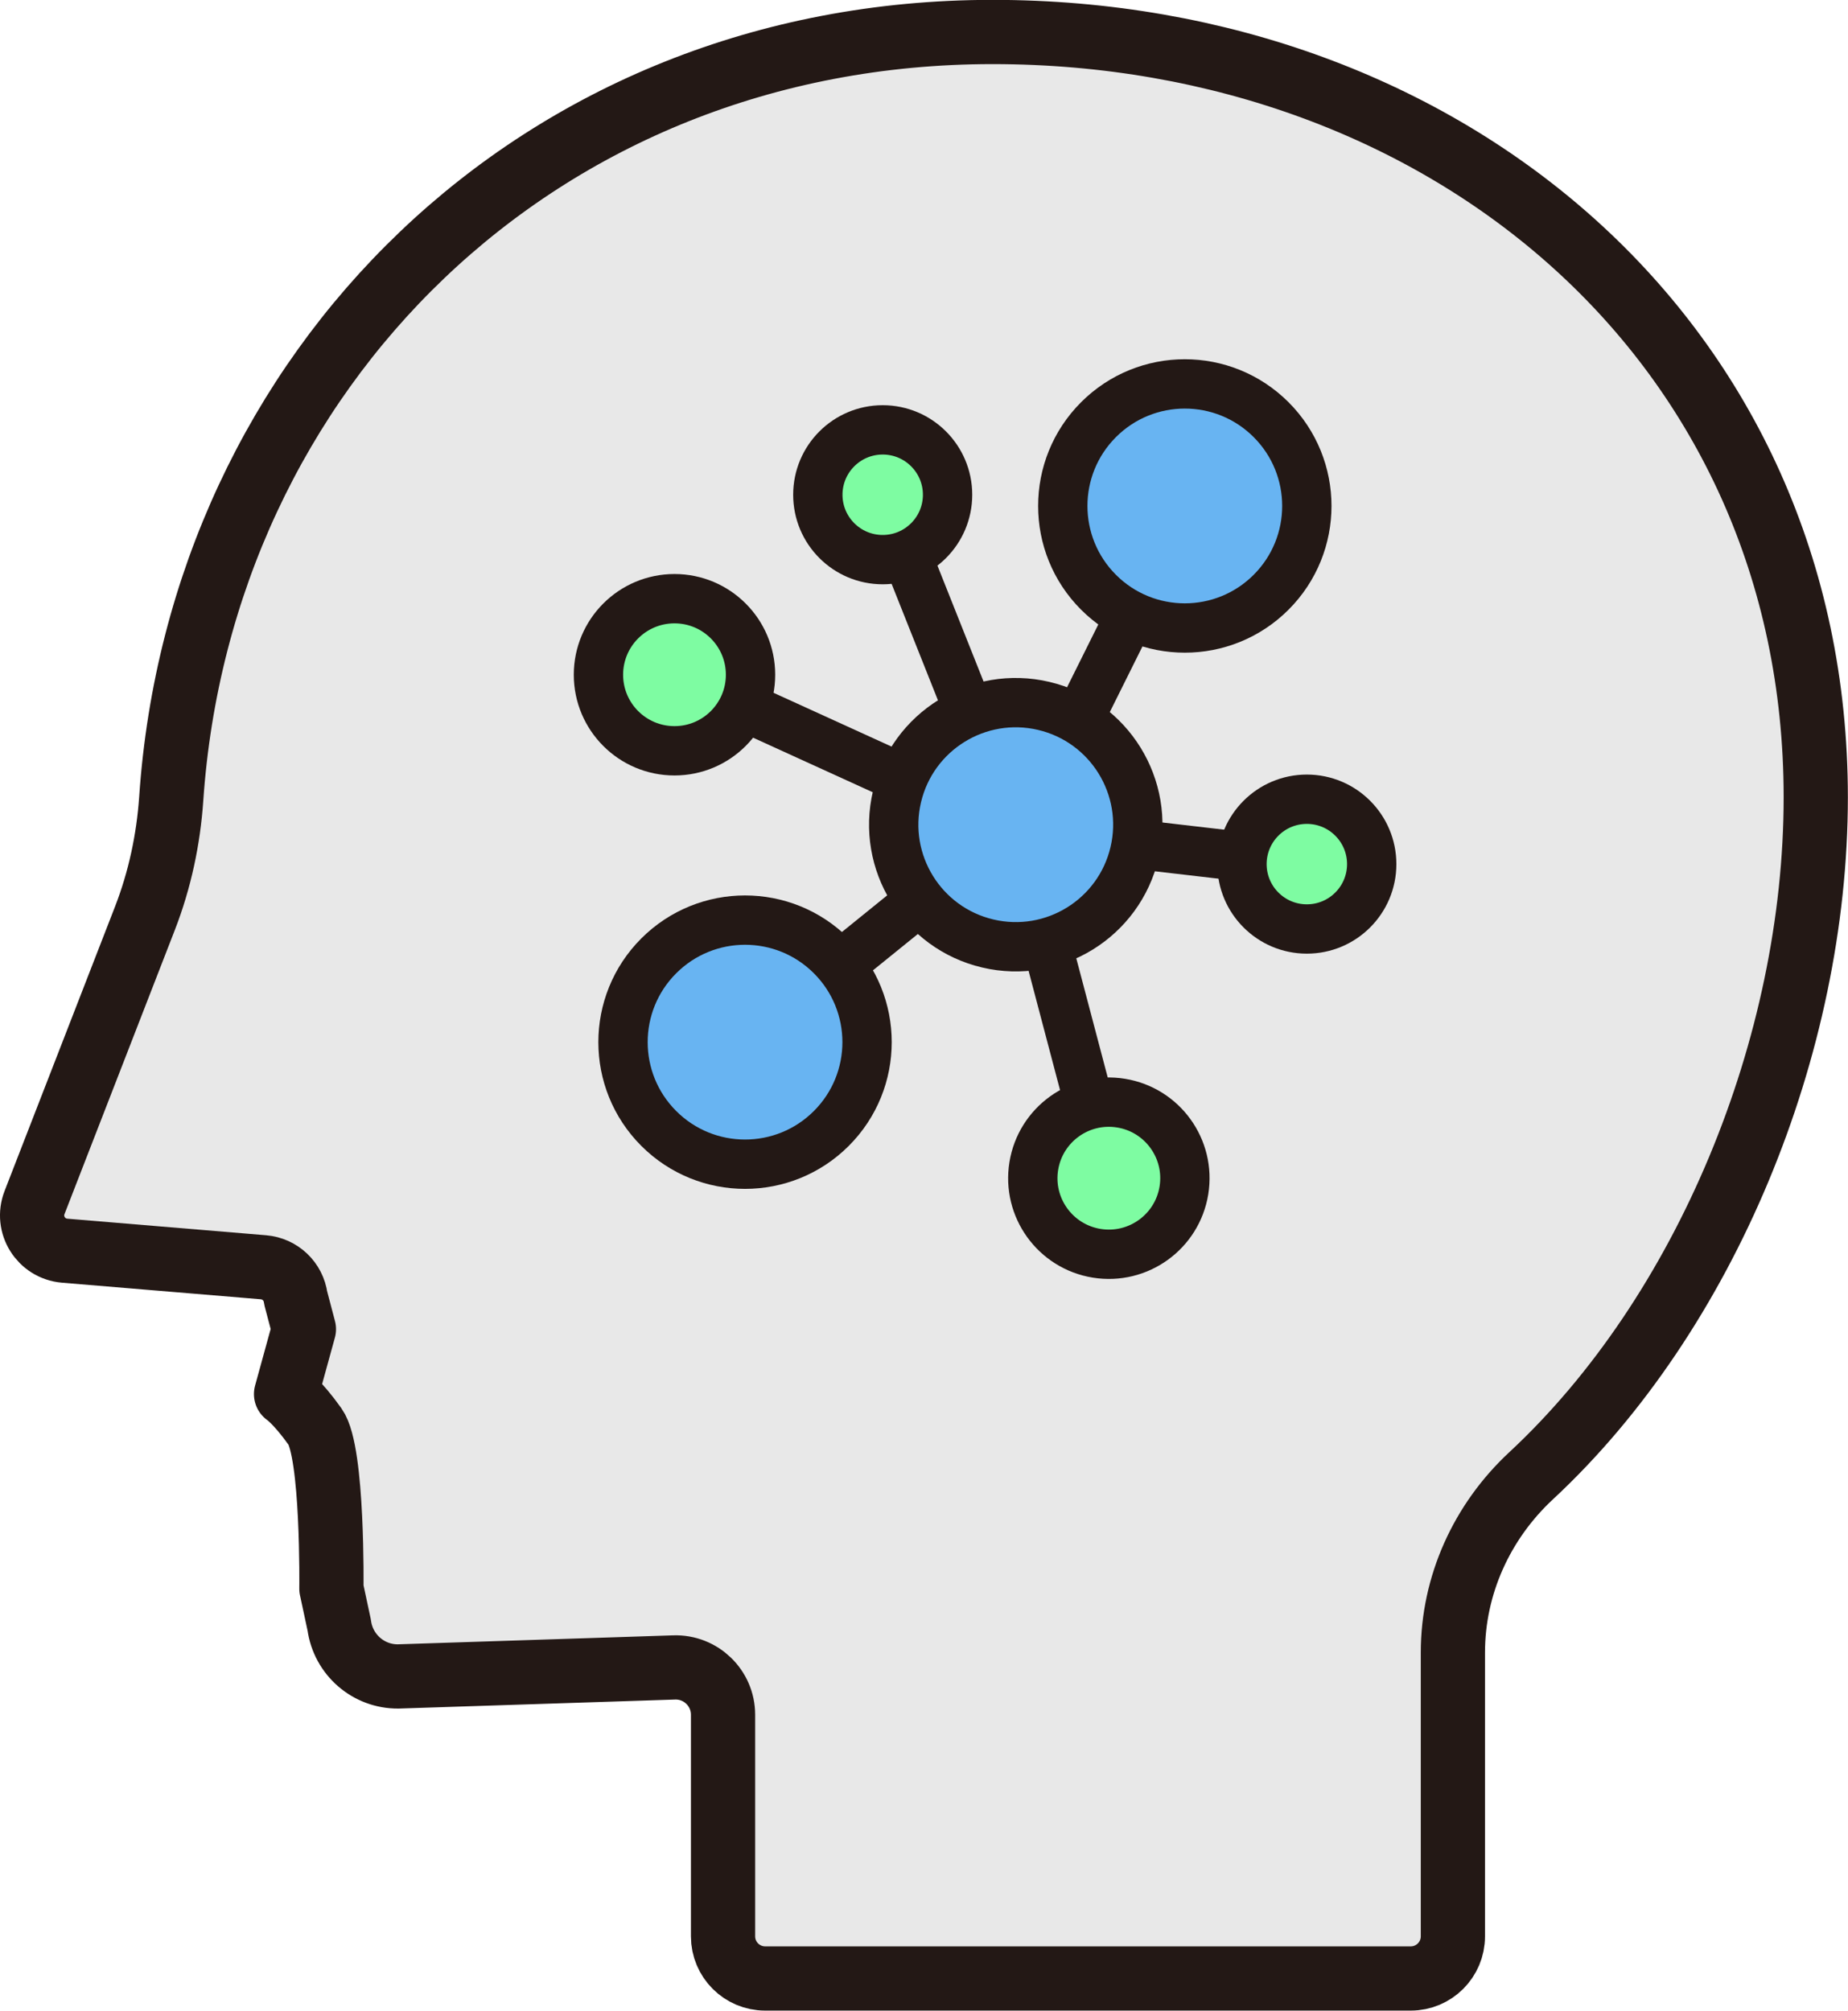 <?xml version="1.0" encoding="UTF-8"?><svg id="b" xmlns="http://www.w3.org/2000/svg" width="143.87" height="156.51" viewBox="0 0 143.87 156.51"><g id="c"><g><path d="M25.8,123.65l.61,2.85c.31,2.3,2.28,4.01,4.59,3.99l21.48-.7c2.08-.07,3.81,1.6,3.81,3.68v17.25c0,1.81,1.47,3.28,3.28,3.28h50.26c1.81,0,3.28-1.47,3.28-3.28v-22.09c0-5.24,2.25-10.19,6.09-13.76,13.58-12.62,22.16-33.45,22.16-52.81,0-35.4-28.7-59.57-64.09-59.57S15.6,28.84,13.33,62.18c-.22,3.18-.89,6.31-2.04,9.28L2.69,93.6c-.67,1.72,.5,3.59,2.34,3.75l15.48,1.29c1.3,.11,2.34,1.1,2.51,2.39l.64,2.43-1.39,5.05s.85,.56,2.26,2.54c1.41,1.98,1.27,12.61,1.27,12.61Z" style="fill:#e8e8e8; stroke:#231815; stroke-linecap:round; stroke-linejoin:round; stroke-width:5px;"/><g><line x1="92.24" y1="39.38" x2="83.95" y2="56.04" style="fill:none; stroke:#231815; stroke-linecap:round; stroke-linejoin:round; stroke-width:3.84px;"/><line x1="68.72" y1="38.51" x2="75.45" y2="55.42" style="fill:none; stroke:#231815; stroke-linecap:round; stroke-linejoin:round; stroke-width:3.84px;"/><line x1="52.51" y1="52.52" x2="70.28" y2="60.62" style="fill:none; stroke:#231815; stroke-linecap:round; stroke-linejoin:round; stroke-width:3.84px;"/><line x1="58" y1="81.12" x2="71.63" y2="70.09" style="fill:none; stroke:#231815; stroke-linecap:round; stroke-linejoin:round; stroke-width:3.84px;"/><line x1="86.32" y1="91.7" x2="81.57" y2="73.7" style="fill:none; stroke:#231815; stroke-linecap:round; stroke-linejoin:round; stroke-width:3.84px;"/><line x1="88.57" y1="65.73" x2="101.74" y2="67.26" style="fill:none; stroke:#231815; stroke-linecap:round; stroke-linejoin:round; stroke-width:3.84px;"/><circle cx="79.08" cy="64.2" r="9.5" transform="translate(-1.57 126.41) rotate(-76.72)" style="fill:#68b4f2; stroke:#231815; stroke-linejoin:round; stroke-width:3.84px;"/><circle cx="92.24" cy="39.38" r="9.5" transform="translate(-.83 76.76) rotate(-45)" style="fill:#68b4f2; stroke:#231815; stroke-linejoin:round; stroke-width:3.84px;"/><circle cx="58" cy="81.12" r="9.5" transform="translate(-40.37 64.77) rotate(-45)" style="fill:#68b4f2; stroke:#231815; stroke-linejoin:round; stroke-width:3.84px;"/><circle cx="86.32" cy="91.7" r="5.92" transform="translate(-18.02 162.22) rotate(-80.78)" style="fill:#7efca2; stroke:#231815; stroke-linecap:round; stroke-linejoin:round; stroke-width:3.84px;"/><circle cx="52.51" cy="52.52" r="5.92" style="fill:#7efca2; stroke:#231815; stroke-linecap:round; stroke-linejoin:round; stroke-width:3.84px;"/><circle cx="68.72" cy="38.51" r="5.05" style="fill:#7efca2; stroke:#231815; stroke-linecap:round; stroke-linejoin:round; stroke-width:3.84px;"/><circle cx="101.74" cy="67.26" r="5.05" style="fill:#7efca2; stroke:#231815; stroke-linecap:round; stroke-linejoin:round; stroke-width:3.84px;"/></g></g></g></svg>